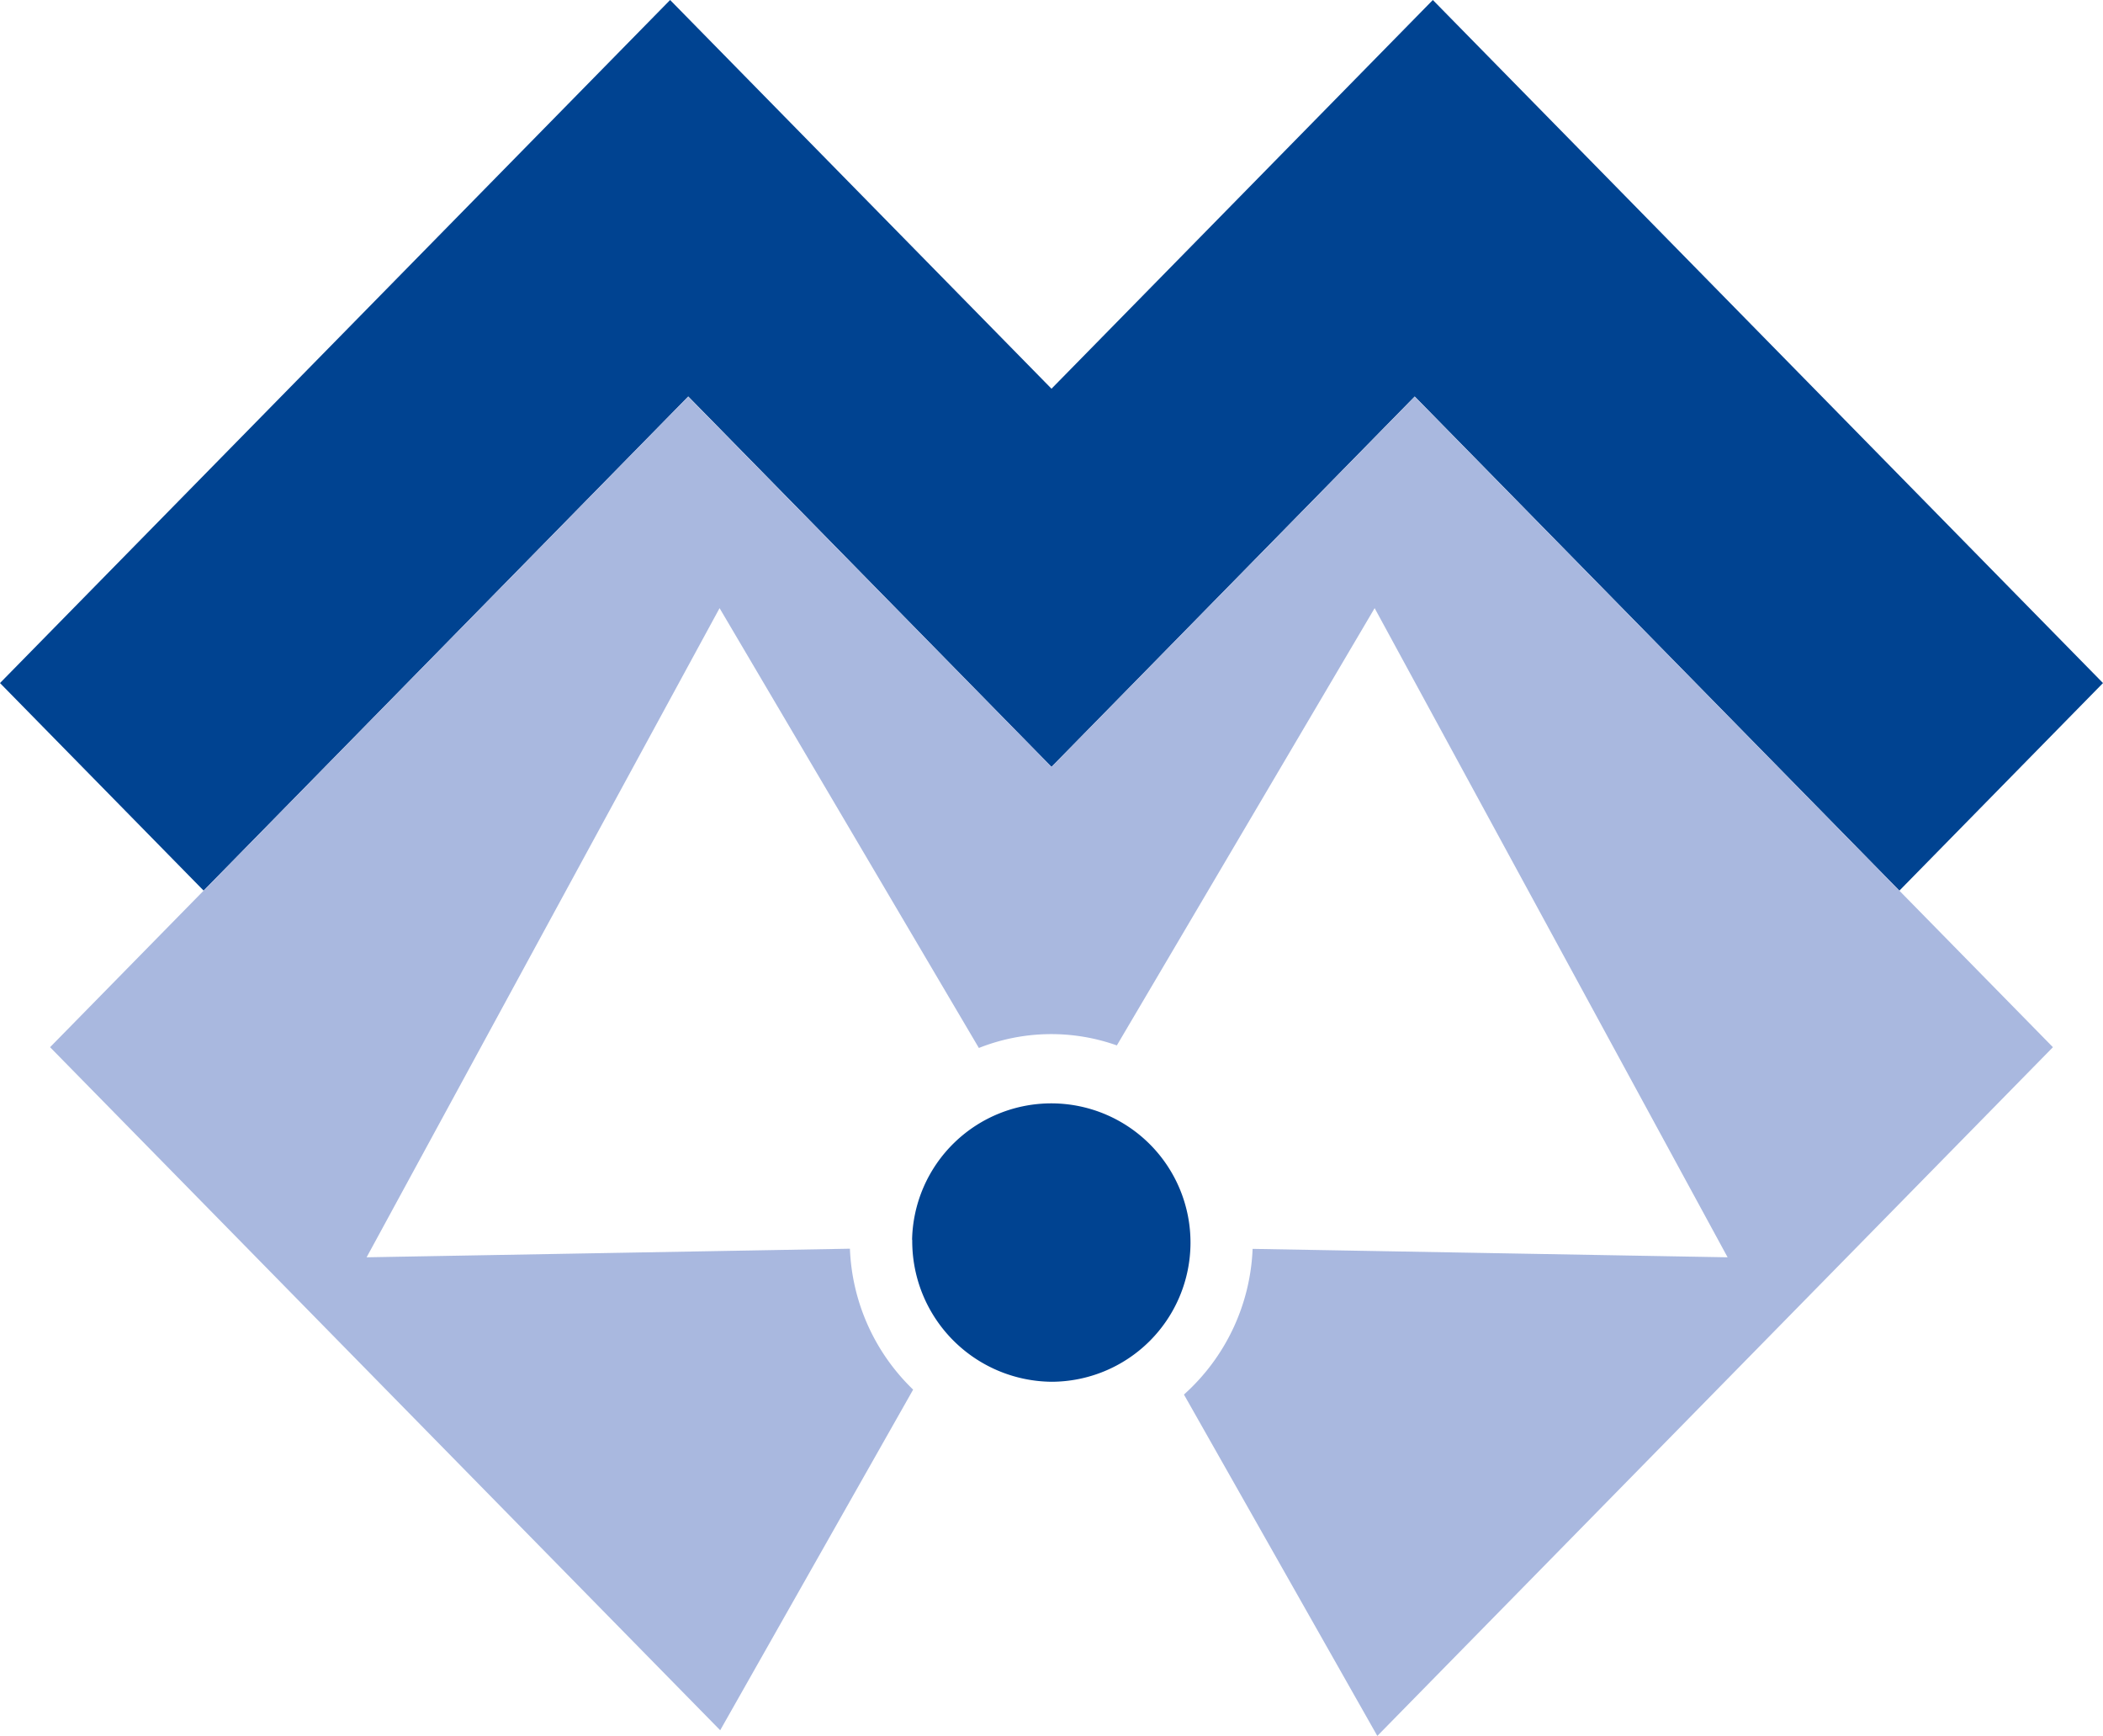 <svg xmlns="http://www.w3.org/2000/svg" width="54.094" height="44.657" viewBox="0 0 54.094 44.657">
  <g id="imago" transform="translate(0)">
    <path id="Trazado_50962" data-name="Trazado 50962" d="M61.289,0,51.48,10,41.67,0,24.433,17.572l5.238,5.34L42.137,10.2,51.48,19.73,60.823,10.2,73.289,22.913l5.238-5.341Z" transform="translate(-24.433)" fill="#004391"/>
    <path id="Trazado_50963" data-name="Trazado 50963" d="M77.306,27.471,60.89,10.735l-9.343,9.524L42.2,10.735,25.788,27.471,43.025,45.043l4.963-8.763a5.314,5.314,0,0,1-1.626-3.625l-12.432.221,9.079-16.7,6.67,11.315a5.04,5.04,0,0,1,3.549-.066l6.631-11.249,9.079,16.7L56.72,32.659a5.317,5.317,0,0,1-1.766,3.748l4.974,8.782Z" transform="translate(-24.5 -0.531)" fill="#a9b8df"/>
    <path id="Trazado_50964" data-name="Trazado 50964" d="M49.115,33.368A3.581,3.581,0,1,1,52.7,37.017a3.617,3.617,0,0,1-3.581-3.649" transform="translate(-25.654 -1.47)" fill="#004391"/>
  </g>
</svg>
